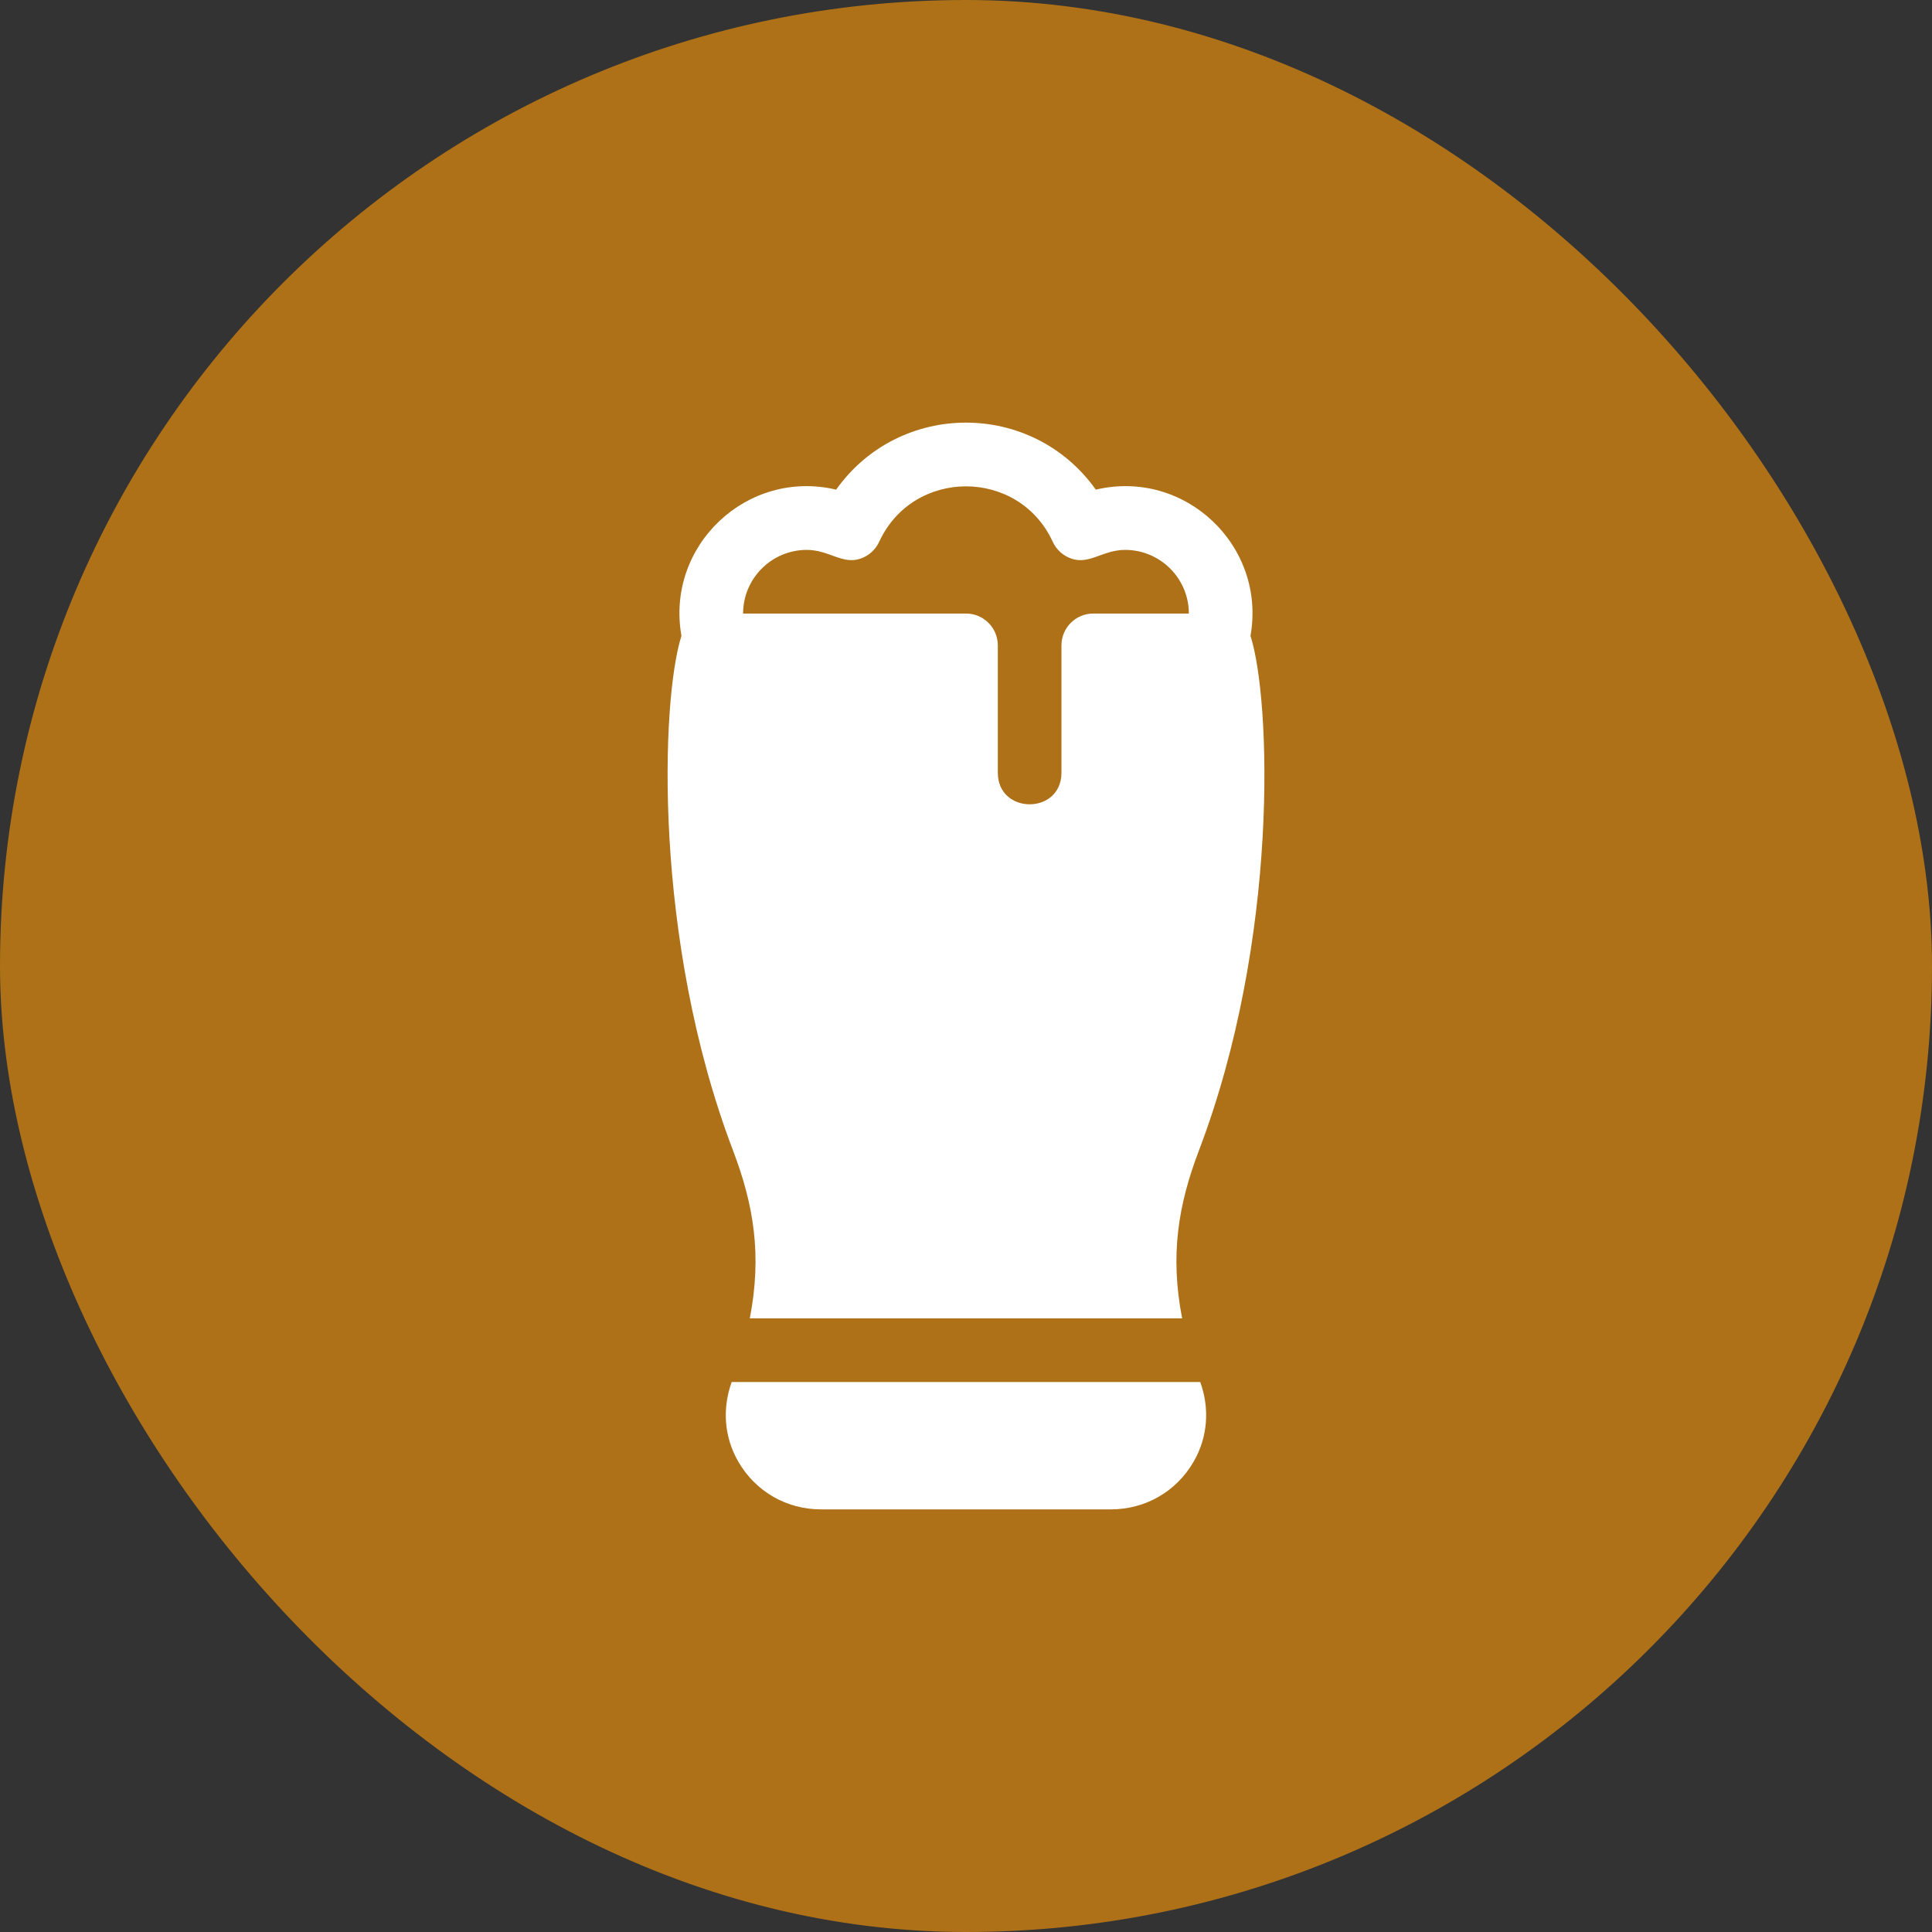 <?xml version="1.0" encoding="UTF-8"?> <svg xmlns="http://www.w3.org/2000/svg" width="32" height="32" viewBox="0 0 32 32" fill="none"><rect x="0" y="0" width="32" height="32" fill="#333333" stroke="none"/><rect width="32" height="32" rx="16" fill="#AE7117"></rect><g clip-path="url(#clip0_538_207552)"><path d="M20.712 10.532C20.977 9.039 19.625 7.761 18.15 8.11C17.097 6.63 14.902 6.63 13.849 8.11C12.373 7.761 11.022 9.039 11.287 10.532C10.948 11.587 10.811 15.565 12.142 19.058C12.481 19.949 12.624 20.781 12.419 21.836H19.58C19.377 20.792 19.514 19.959 19.857 19.059C21.192 15.553 21.051 11.587 20.712 10.532ZM18.109 10.162C17.817 10.162 17.581 10.398 17.581 10.69V12.799C17.581 13.496 16.527 13.496 16.527 12.799V10.69C16.527 10.398 16.291 10.162 15.999 10.162H12.308C12.308 9.581 12.781 9.108 13.363 9.108C13.735 9.108 13.953 9.357 14.255 9.252C14.391 9.205 14.501 9.105 14.562 8.974C15.126 7.749 16.874 7.75 17.437 8.974C17.497 9.105 17.608 9.205 17.744 9.252C18.045 9.357 18.263 9.108 18.636 9.108C19.218 9.108 19.691 9.581 19.691 10.162H18.109Z" fill="white"></path><path d="M19.88 22.891H12.119C11.962 23.325 11.991 23.801 12.23 24.212C12.516 24.705 13.028 25 13.598 25H18.401C18.971 25 19.483 24.705 19.769 24.212C20.008 23.801 20.037 23.325 19.88 22.891Z" fill="white"></path></g><defs><clipPath id="clip0_538_207552"><rect width="18" height="18" fill="white" transform="translate(7 7)"></rect></clipPath></defs></svg> 